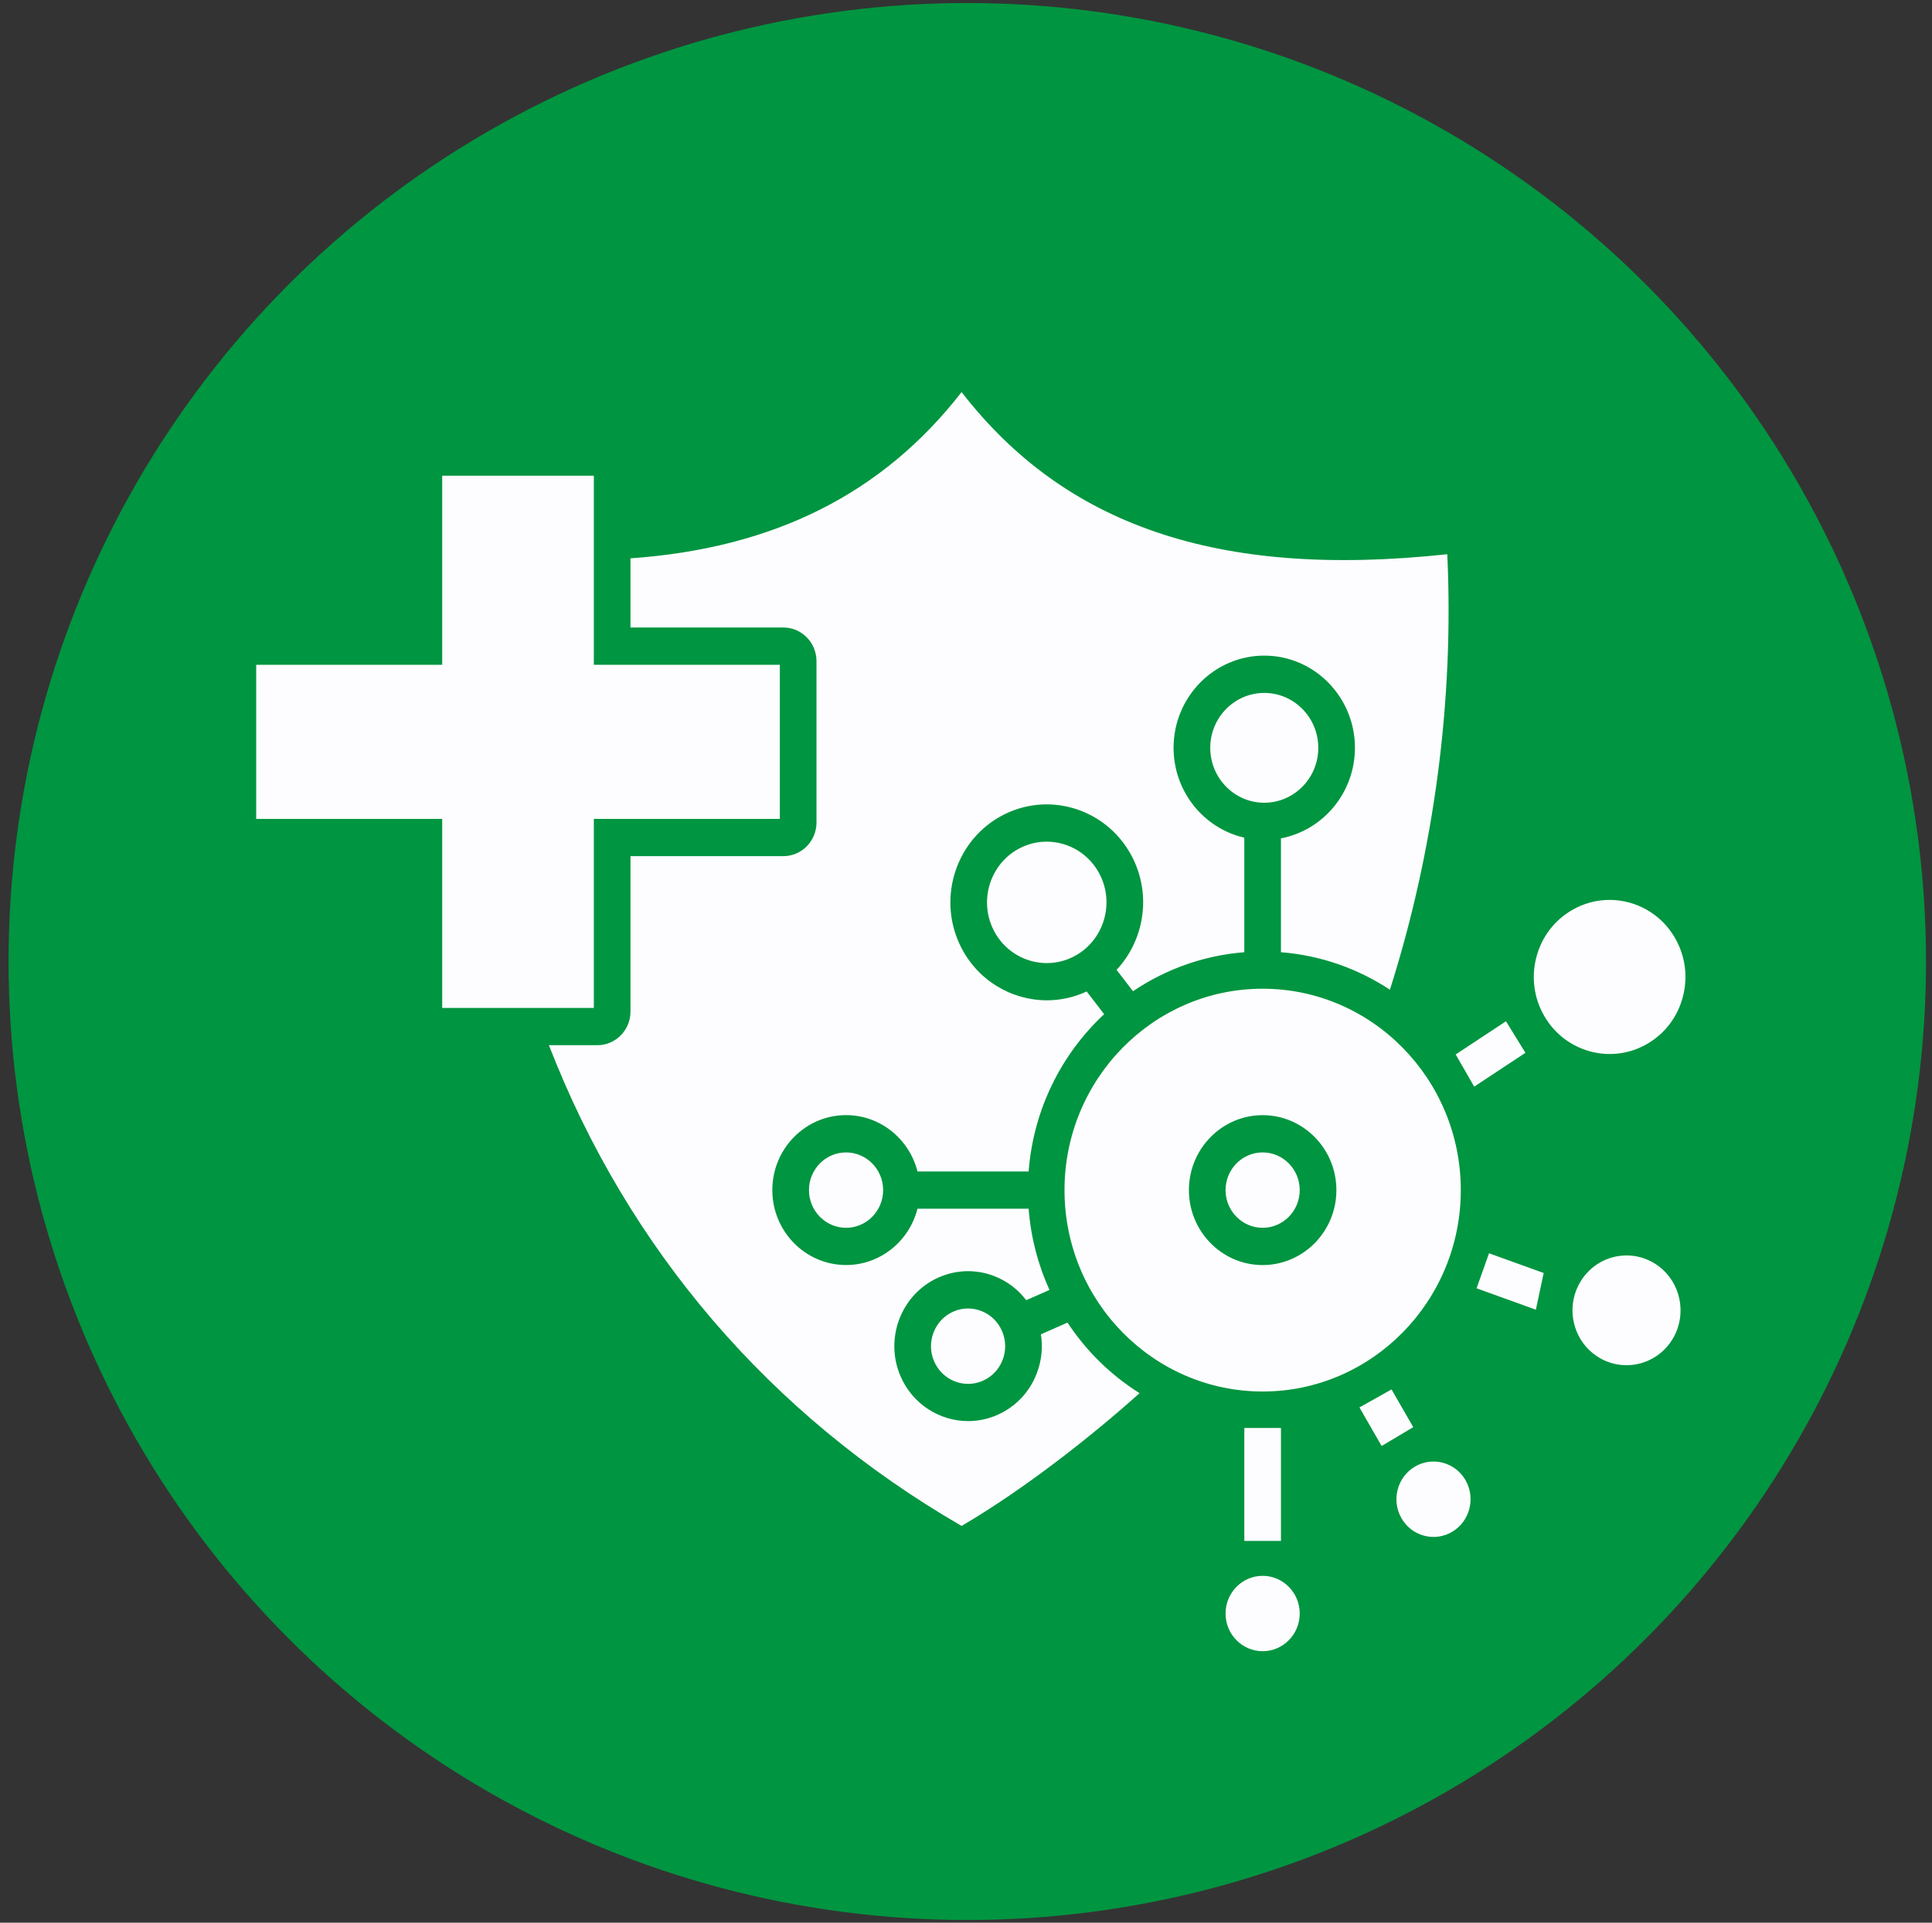 <svg xmlns="http://www.w3.org/2000/svg" fill="none" viewBox="0 0 219 218" height="218" width="219">
<rect x="0" y="0" width="219" height="218" fill="#333333" stroke="none"/>
<circle fill="#009540" r="108.677" cy="109.02" cx="109.646"></circle>
<path fill="#FDFDFF" d="M165.588 134.939C165.588 122.348 155.514 112.104 143.128 112.104C143.126 112.104 143.126 112.104 143.124 112.104C130.74 112.104 120.666 122.349 120.666 134.939C120.666 147.528 130.74 157.772 143.124 157.774C143.126 157.774 143.126 157.774 143.128 157.774C155.512 157.774 165.588 147.53 165.588 134.939ZM143.126 143.437C138.518 143.437 134.768 139.625 134.768 134.939C134.768 130.253 138.518 126.441 143.126 126.441C147.735 126.441 151.485 130.253 151.485 134.939C151.485 139.625 147.735 143.437 143.126 143.437ZM147.33 134.939C147.33 137.295 145.445 139.212 143.126 139.212C140.807 139.212 138.922 137.295 138.922 134.939C138.922 132.582 140.809 130.665 143.126 130.665C145.443 130.665 147.33 132.582 147.33 134.939ZM50.125 114.286V92.849H29.041V75.374H50.125V53.937H67.315V75.374H88.399V92.849H67.315V114.286H50.125ZM129.17 157.967C123.912 162.686 116.231 168.777 109 173.016C87.332 160.478 71.206 141.68 62.221 118.508H67.717C69.786 118.508 71.467 116.797 71.467 114.694V97.072H88.802C90.871 97.072 92.552 95.361 92.552 93.258V74.962C92.552 72.859 90.869 71.148 88.802 71.148H71.467V63.305C87.719 62.166 100.036 55.987 109 44.457C114.912 52.085 122.145 57.287 131.035 60.323C140.11 63.423 150.931 64.249 164.056 62.84C164.823 79.406 162.581 96.398 157.553 112.216C153.94 109.836 149.728 108.323 145.201 107.966V95.055C149.967 94.148 153.587 89.891 153.587 84.786C153.587 79.024 148.976 74.336 143.308 74.336C137.64 74.336 133.03 79.024 133.03 84.786C133.03 89.759 136.464 93.927 141.048 94.978V107.966C136.41 108.333 132.101 109.907 128.431 112.389L126.57 109.966C129.626 106.693 130.531 101.704 128.466 97.421C125.814 91.92 119.256 89.641 113.845 92.336C108.435 95.031 106.191 101.698 108.843 107.199C110.739 111.131 114.631 113.418 118.671 113.418C120.185 113.418 121.72 113.092 123.178 112.417L125.159 114.992C120.326 119.496 117.137 125.786 116.6 132.823H104.001C103.074 129.156 99.797 126.437 95.904 126.437C91.295 126.437 87.546 130.249 87.546 134.935C87.546 139.621 91.295 143.433 95.904 143.433C99.795 143.433 103.074 140.714 104.001 137.047H116.6C116.85 140.314 117.671 143.418 118.963 146.259L116.328 147.421C115.42 146.229 114.219 145.296 112.803 144.728C110.726 143.895 108.455 143.933 106.407 144.837C102.179 146.702 100.231 151.715 102.067 156.015C103.433 159.214 106.515 161.129 109.746 161.129C110.855 161.129 111.981 160.903 113.062 160.426C115.111 159.523 116.69 157.862 117.509 155.752C118.068 154.311 118.228 152.781 117.991 151.29L121.005 149.96C123.131 153.183 125.919 155.917 129.17 157.961V157.967ZM143.31 91.017C139.934 91.017 137.186 88.224 137.186 84.791C137.186 81.358 139.934 78.566 143.31 78.566C146.687 78.566 149.434 81.358 149.434 84.791C149.434 88.224 146.687 91.017 143.31 91.017ZM124.734 99.285C126.378 102.694 124.986 106.826 121.634 108.496C118.279 110.167 114.215 108.754 112.573 105.345C110.929 101.936 112.321 97.804 115.673 96.133C116.63 95.657 117.643 95.43 118.643 95.43C121.148 95.43 123.561 96.849 124.734 99.285ZM95.904 130.665C98.223 130.665 100.108 132.582 100.108 134.939C100.108 137.295 98.223 139.212 95.904 139.212C93.585 139.212 91.7 137.295 91.7 134.939C91.7 132.582 93.585 130.665 95.904 130.665ZM113.592 150.935C114.039 151.982 114.057 153.145 113.645 154.206C113.233 155.268 112.439 156.103 111.409 156.557C109.281 157.496 106.802 156.5 105.879 154.337C104.956 152.175 105.936 149.653 108.062 148.715C108.599 148.477 109.165 148.36 109.733 148.36C110.256 148.36 110.778 148.459 111.278 148.661C112.323 149.081 113.145 149.888 113.592 150.935ZM168.788 142.101L174.982 144.336L174.097 148.498L167.374 146.071L168.788 142.101ZM160.198 161.817L156.612 163.95L154.098 159.58L157.735 157.538L160.198 161.817ZM141.048 161.906H145.203V174.714H141.048V161.906ZM172.915 119.371L167.107 123.207L165.007 119.559L170.708 115.793L172.915 119.371ZM189.652 151.728C187.938 154.685 184.177 155.674 181.267 153.932C179.859 153.088 178.857 151.737 178.446 150.128C178.036 148.518 178.268 146.842 179.099 145.409C180.239 143.44 182.286 142.346 184.385 142.346C185.44 142.346 186.509 142.623 187.482 143.207C190.391 144.949 191.364 148.772 189.65 151.73L189.652 151.728ZM166.121 167.83C167.293 169.864 166.616 172.488 164.615 173.678C163.646 174.254 162.513 174.412 161.428 174.123C160.341 173.834 159.431 173.132 158.865 172.147C157.693 170.113 158.37 167.489 160.371 166.299C161.036 165.903 161.767 165.714 162.487 165.714C163.933 165.714 165.342 166.472 166.123 167.828L166.121 167.83ZM190.764 113.007C190.178 115.263 188.761 117.152 186.777 118.324C182.682 120.747 177.411 119.329 175.03 115.165C173.875 113.149 173.564 110.796 174.15 108.539C174.737 106.283 176.153 104.394 178.137 103.222C179.467 102.436 180.946 102.033 182.443 102.033C183.18 102.033 183.923 102.131 184.655 102.328C186.875 102.924 188.732 104.364 189.885 106.381C191.038 108.397 191.351 110.75 190.764 113.007ZM147.33 182.947C147.33 185.303 145.445 187.22 143.126 187.22C140.807 187.22 138.922 185.303 138.922 182.947C138.922 180.59 140.807 178.673 143.126 178.673C145.445 178.673 147.33 180.59 147.33 182.947Z"></path>
</svg>
